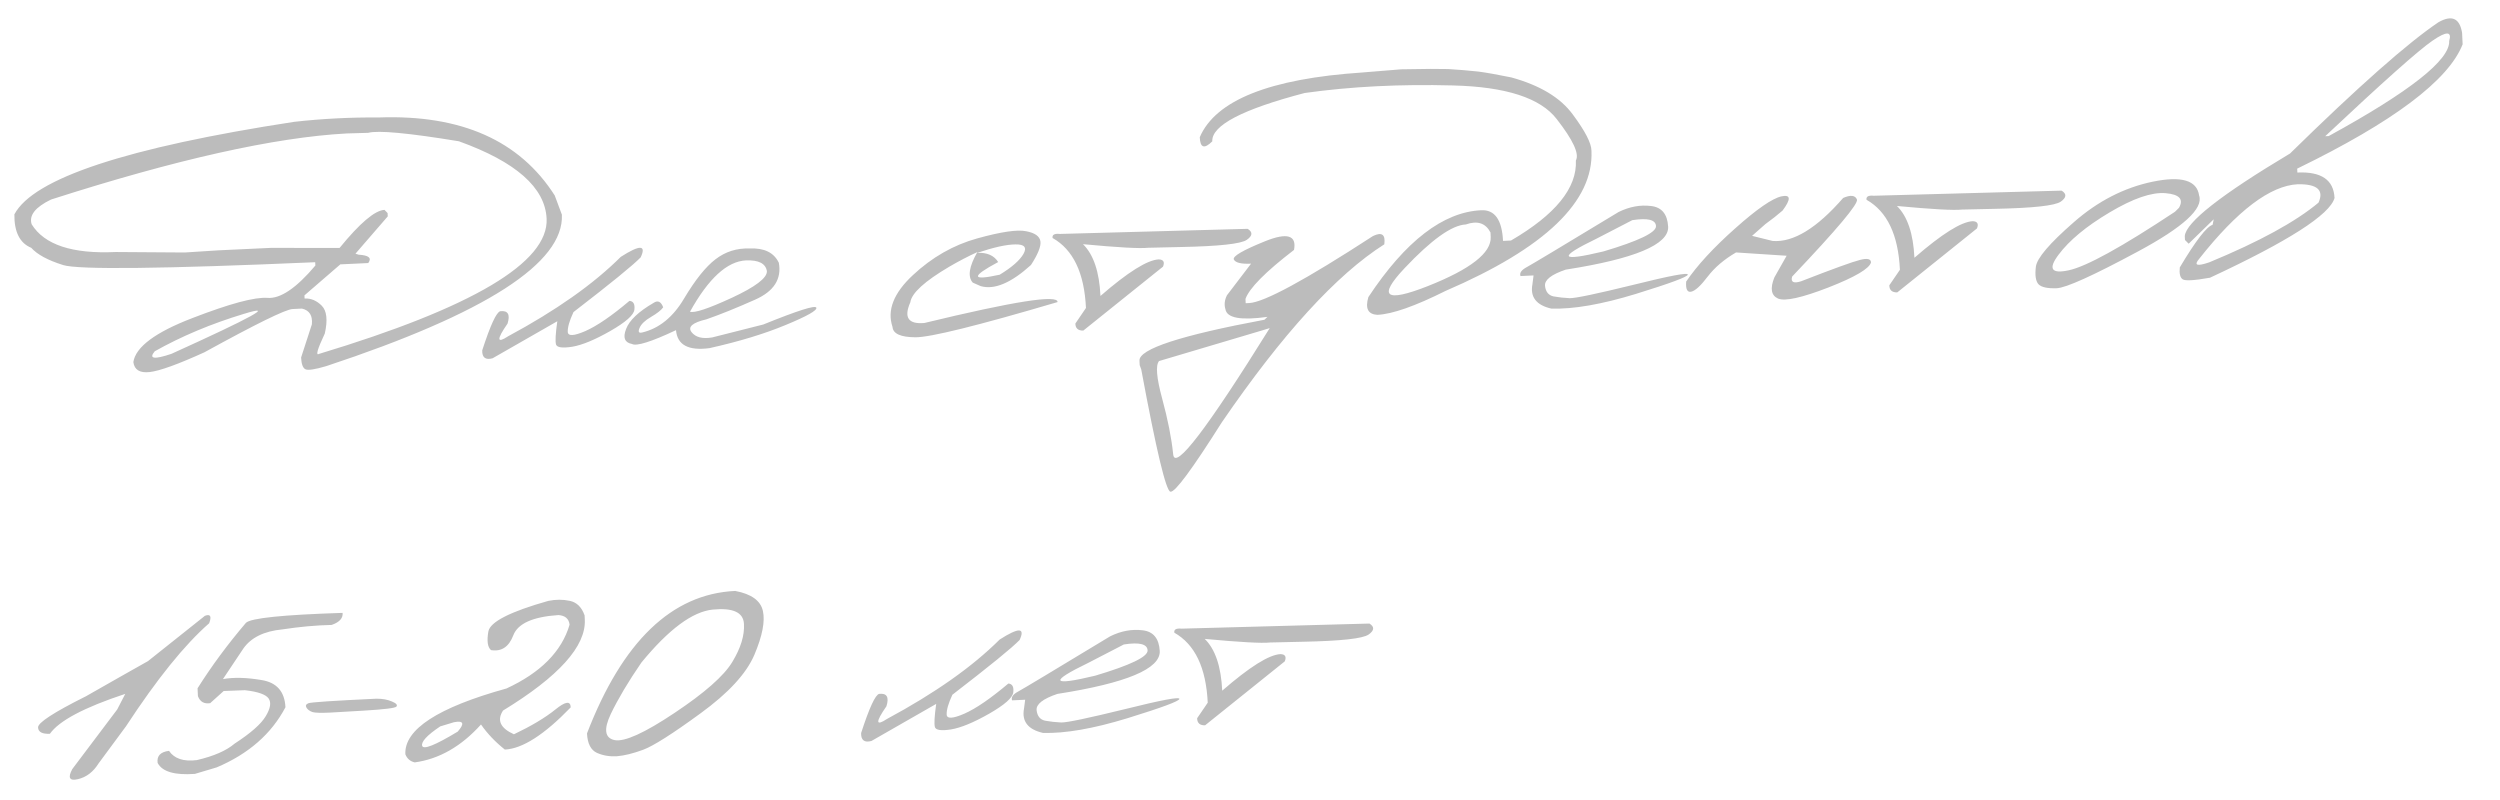 <?xml version="1.0" encoding="UTF-8"?> <svg xmlns="http://www.w3.org/2000/svg" width="150" height="48" viewBox="0 0 150 48" fill="none"> <path opacity="0.3" d="M22.74 7.048C27.667 6.871 31.181 8.431 33.283 11.727L33.713 12.88C33.849 15.775 29.138 18.804 19.58 21.966C18.894 22.171 18.474 22.233 18.322 22.154C18.17 22.076 18.084 21.841 18.066 21.451L18.712 19.461C18.765 18.935 18.567 18.619 18.116 18.515L17.554 18.542C17.141 18.561 15.378 19.426 12.268 21.136C10.675 21.86 9.579 22.256 8.98 22.323C8.389 22.39 8.062 22.19 8.001 21.724C8.139 20.818 9.321 19.937 11.55 19.082C13.785 18.218 15.287 17.815 16.056 17.873C16.826 17.931 17.781 17.284 18.922 15.932L18.912 15.733C9.741 16.132 4.699 16.189 3.786 15.903C2.874 15.617 2.236 15.272 1.873 14.867C1.187 14.586 0.85 13.917 0.863 12.861C2.006 10.703 7.601 8.853 17.649 7.31C19.322 7.122 21.019 7.035 22.74 7.048ZM3.062 11.972C2.114 12.431 1.727 12.926 1.9 13.457C2.662 14.689 4.342 15.243 6.941 15.121L11.083 15.15L13.107 15.02L16.267 14.872L20.374 14.878C21.594 13.382 22.493 12.62 23.07 12.593L23.255 12.784L23.265 12.983L21.328 15.221L21.519 15.282C22.131 15.316 22.322 15.483 22.094 15.783L20.42 15.862L18.267 17.722L18.275 17.91C18.658 17.892 19.001 18.036 19.305 18.342C19.608 18.649 19.67 19.205 19.488 20.011C19.047 20.947 18.93 21.355 19.135 21.236C28.366 18.449 32.92 15.744 32.797 13.122C32.71 11.257 30.956 9.709 27.535 8.477C24.5 7.978 22.686 7.809 22.091 7.97L20.791 8.008C16.484 8.241 10.575 9.562 3.062 11.972ZM9.285 21.077C8.908 21.532 9.242 21.583 10.289 21.229C15.145 19.03 16.593 18.231 14.635 18.831C12.676 19.424 10.893 20.172 9.285 21.077ZM37.246 15.412C38.392 14.678 38.791 14.687 38.443 15.438C38.004 15.897 36.659 16.992 34.409 18.725C34.168 19.244 34.053 19.641 34.066 19.914C34.079 20.179 34.43 20.163 35.12 19.865C35.817 19.558 36.7 18.954 37.768 18.051C38.004 18.071 38.102 18.246 38.063 18.577C38.031 18.899 37.547 19.328 36.61 19.865C35.68 20.394 34.921 20.707 34.331 20.805C33.749 20.895 33.426 20.851 33.363 20.674C33.307 20.489 33.332 20.023 33.438 19.275L29.554 21.498C29.129 21.612 28.922 21.454 28.933 21.023C29.425 19.506 29.787 18.723 30.019 18.673C30.478 18.62 30.623 18.867 30.453 19.415C29.787 20.377 29.798 20.63 30.489 20.176C33.357 18.633 35.609 17.046 37.246 15.412ZM44.977 14.909C45.851 14.868 46.435 15.153 46.73 15.765C46.908 16.742 46.435 17.48 45.308 17.979C44.19 18.477 43.215 18.871 42.384 19.16C41.548 19.356 41.252 19.612 41.493 19.929C41.734 20.238 42.146 20.344 42.728 20.247L45.801 19.469C47.873 18.629 48.932 18.294 48.98 18.463C49.034 18.625 48.421 18.971 47.139 19.5C45.866 20.029 44.343 20.492 42.571 20.888C41.304 21.056 40.634 20.697 40.561 19.809C39.069 20.512 38.186 20.788 37.913 20.637C37.479 20.555 37.363 20.256 37.566 19.738C37.761 19.221 38.311 18.698 39.217 18.171C39.467 18.003 39.659 18.091 39.792 18.437C39.675 18.607 39.434 18.798 39.069 19.011C38.703 19.223 38.471 19.445 38.373 19.677C38.274 19.908 38.325 20 38.526 19.951C39.547 19.708 40.387 19.027 41.046 17.909C41.714 16.79 42.342 16.006 42.93 15.556C43.527 15.098 44.209 14.882 44.977 14.909ZM41.4 18.702C41.655 18.799 42.491 18.521 43.907 17.869C45.331 17.207 46.033 16.674 46.014 16.268C45.938 15.81 45.521 15.595 44.764 15.623C43.632 15.676 42.511 16.702 41.4 18.702ZM58.639 14.303C60.067 13.908 61.042 13.764 61.563 13.873C62.092 13.973 62.379 14.174 62.425 14.477C62.47 14.772 62.281 15.247 61.858 15.9C60.665 16.98 59.66 17.403 58.844 17.168L58.364 16.956C58.051 16.603 58.143 15.992 58.642 15.124C58.106 15.368 57.545 15.66 56.959 16.001C55.475 16.876 54.695 17.589 54.619 18.14C54.216 19.051 54.497 19.464 55.463 19.379C60.83 18.079 63.493 17.661 63.452 18.125C58.662 19.538 55.821 20.242 54.929 20.237C54.037 20.232 53.577 20.023 53.55 19.61C53.214 18.617 53.619 17.585 54.766 16.514C55.919 15.436 57.211 14.698 58.639 14.303ZM58.633 15.171C59.226 15.144 59.645 15.327 59.891 15.723C58.242 16.605 58.274 16.858 59.985 16.481C60.707 16.04 61.18 15.627 61.405 15.241C61.629 14.847 61.471 14.655 60.932 14.665C60.4 14.666 59.634 14.835 58.633 15.171ZM63.589 14.036L74.86 13.73C75.175 13.926 75.158 14.146 74.809 14.389C74.461 14.632 73.142 14.776 70.852 14.821L68.895 14.866C68.397 14.921 67.092 14.849 64.979 14.651C65.61 15.27 65.96 16.306 66.028 17.757C67.673 16.327 68.84 15.596 69.526 15.564C69.808 15.574 69.894 15.719 69.781 15.998L64.999 19.835C64.686 19.842 64.527 19.701 64.522 19.412L65.158 18.479C65.06 16.379 64.392 14.979 63.154 14.279C63.122 14.085 63.267 14.004 63.589 14.036ZM75.893 14.479C77.228 13.939 77.811 14.111 77.641 14.995C75.928 16.311 74.957 17.291 74.729 17.936L74.741 18.193L74.952 18.183C75.842 18.142 78.317 16.801 82.377 14.163C82.912 13.903 83.139 14.069 83.058 14.659C80.187 16.483 76.936 20.046 73.305 25.346C71.522 28.168 70.496 29.553 70.227 29.503C69.96 29.461 69.376 27.017 68.476 22.171L68.381 21.905L68.368 21.636C68.336 20.942 70.835 20.125 75.867 19.184L76.047 19.012C74.454 19.235 73.614 19.083 73.526 18.555C73.443 18.285 73.473 18.006 73.616 17.718L75.064 15.82C74.479 15.847 74.135 15.766 74.032 15.575C73.937 15.384 74.557 15.019 75.893 14.479ZM69.543 21.663C69.328 21.916 69.391 22.668 69.731 23.919C70.071 25.17 70.291 26.286 70.392 27.266C70.493 28.255 72.424 25.728 76.184 19.686L75.733 19.824L69.543 21.663ZM85.837 4.134L86.893 4.143L87.788 4.207L88.695 4.293C89.215 4.363 89.877 4.48 90.683 4.646C92.402 5.121 93.629 5.861 94.365 6.866C95.108 7.864 95.482 8.589 95.488 9.043C95.63 12.079 92.711 14.882 86.732 17.455C84.905 18.369 83.543 18.848 82.646 18.89C82.082 18.862 81.901 18.506 82.103 17.824C84.331 14.458 86.588 12.722 88.874 12.614C89.686 12.576 90.121 13.19 90.181 14.454L90.661 14.431C93.333 12.874 94.63 11.273 94.553 9.626C94.769 9.233 94.386 8.406 93.404 7.146C92.43 5.878 90.353 5.205 87.174 5.127C84.002 5.042 81.037 5.192 78.279 5.58C74.54 6.561 72.692 7.527 72.737 8.48C72.259 8.956 72.009 8.874 71.986 8.233C72.938 6.014 76.186 4.72 81.729 4.35L84.066 4.159L85.837 4.134ZM84.263 16.104C82.654 17.814 83.124 18.167 85.674 17.164C88.231 16.152 89.487 15.171 89.442 14.219L89.43 13.949C89.137 13.384 88.645 13.224 87.952 13.467C87.109 13.507 85.88 14.386 84.263 16.104ZM97.115 12.721C97.765 12.401 98.412 12.28 99.057 12.36C99.702 12.431 100.046 12.845 100.089 13.602C100.139 14.671 98.091 15.529 93.945 16.178C93.083 16.468 92.668 16.793 92.701 17.151C92.741 17.509 92.911 17.72 93.211 17.784C93.519 17.84 93.841 17.876 94.178 17.891C94.523 17.898 95.797 17.631 98 17.09C100.204 16.541 101.293 16.337 101.268 16.479C101.251 16.613 100.213 16.998 98.155 17.634C96.104 18.262 94.413 18.557 93.081 18.517C92.18 18.31 91.801 17.823 91.945 17.058L92.014 16.526L91.23 16.563C91.159 16.379 91.283 16.201 91.604 16.029C91.932 15.85 93.769 14.747 97.115 12.721ZM95.817 14.307C93.438 15.458 93.568 15.718 96.205 15.086C98.326 14.455 99.378 13.948 99.36 13.566C99.342 13.183 98.867 13.065 97.936 13.21L95.817 14.307ZM110.59 11.877C111.035 11.684 111.31 11.714 111.416 11.967C111.521 12.213 110.225 13.756 107.527 16.596C107.433 16.929 107.613 17.022 108.068 16.876C109.988 16.129 111.165 15.702 111.598 15.596C112.03 15.482 112.251 15.53 112.261 15.741C112.169 16.112 111.321 16.614 109.716 17.244C108.11 17.867 107.1 18.09 106.685 17.914C106.27 17.731 106.195 17.308 106.462 16.646L107.198 15.345L104.162 15.147C103.447 15.564 102.879 16.048 102.459 16.599C102.039 17.151 101.709 17.452 101.469 17.502C101.237 17.552 101.137 17.35 101.17 16.894C101.829 15.925 102.807 14.862 104.106 13.707C105.413 12.542 106.341 11.9 106.89 11.781C107.448 11.661 107.469 11.945 106.954 12.634C106.661 12.89 106.318 13.161 105.924 13.445L105.124 14.151L106.359 14.457C107.599 14.555 109.01 13.695 110.59 11.877ZM112.426 11.744L123.697 11.438C124.012 11.634 123.994 11.854 123.646 12.098C123.298 12.341 121.979 12.485 119.689 12.53L117.732 12.574C117.234 12.629 115.929 12.557 113.816 12.359C114.447 12.979 114.797 14.014 114.865 15.466C116.51 14.036 117.677 13.304 118.363 13.272C118.645 13.282 118.73 13.427 118.618 13.706L113.836 17.544C113.523 17.55 113.364 17.409 113.358 17.12L113.995 16.187C113.897 14.088 113.229 12.688 111.991 11.987C111.959 11.793 112.104 11.712 112.426 11.744ZM129.174 10.899C130.894 10.545 131.818 10.822 131.947 11.731C132.218 12.509 130.999 13.626 128.291 15.082C125.583 16.539 123.952 17.276 123.397 17.294C122.843 17.313 122.479 17.232 122.307 17.052C122.141 16.865 122.09 16.515 122.152 16.004C122.214 15.492 122.97 14.605 124.42 13.34C125.87 12.067 127.454 11.254 129.174 10.899ZM123.514 15.283C122.874 16.134 123.08 16.445 124.133 16.216C125.193 15.986 127.317 14.815 130.502 12.703L130.738 12.469C131.034 11.954 130.766 11.662 129.934 11.591C129.102 11.521 127.982 11.906 126.574 12.746C125.174 13.578 124.154 14.424 123.514 15.283ZM146.311 1.332C147.111 0.88 147.582 1.092 147.725 1.969L147.758 2.66C146.905 4.827 143.596 7.313 137.831 10.118L137.842 10.352C139.278 10.285 140.021 10.793 140.072 11.878C139.798 12.876 137.308 14.472 132.6 16.663C131.646 16.833 131.096 16.863 130.95 16.752C130.804 16.642 130.75 16.406 130.788 16.044C131.738 14.451 132.394 13.599 132.756 13.488L132.823 13.157L131.32 14.623L131.098 14.399L131.087 14.165C131.15 13.341 133.255 11.69 137.401 9.211C141.491 5.203 144.461 2.576 146.311 1.332ZM139.511 8.174L139.722 8.164C144.594 5.495 147.004 3.595 146.951 2.463C147.126 1.869 146.793 1.861 145.952 2.44C145.119 3.011 142.972 4.922 139.511 8.174ZM131.949 15.532C131.615 15.923 131.818 15.992 132.557 15.739C135.549 14.503 137.734 13.31 139.111 12.158C139.451 11.407 139.039 11.039 137.875 11.054C136.22 11.132 134.245 12.625 131.949 15.532ZM12.294 36.949C12.624 36.824 12.71 36.973 12.55 37.395C11.077 38.684 9.414 40.745 7.56 43.577L5.917 45.801C5.597 46.316 5.181 46.633 4.671 46.751C4.168 46.868 4.057 46.666 4.337 46.145L7.032 42.569L7.516 41.632C5.059 42.443 3.552 43.241 2.994 44.026C2.534 44.047 2.297 43.922 2.284 43.648C2.263 43.368 3.22 42.744 5.153 41.778L7.381 40.512C7.732 40.315 8.231 40.034 8.879 39.667L12.294 36.949ZM19.898 37.496C18.968 37.516 17.983 37.605 16.943 37.764C15.829 37.87 15.042 38.263 14.581 38.942L13.376 40.746C14.011 40.631 14.783 40.649 15.689 40.802C16.603 40.947 17.082 41.492 17.127 42.436C16.287 44.032 14.912 45.234 13.002 46.043L11.695 46.433C10.479 46.521 9.733 46.302 9.458 45.776C9.4 45.356 9.627 45.114 10.14 45.051C10.459 45.521 11.015 45.706 11.809 45.606C12.822 45.371 13.577 45.043 14.073 44.62C15.045 43.988 15.668 43.439 15.944 42.972C16.227 42.505 16.284 42.151 16.117 41.908C15.949 41.666 15.476 41.501 14.697 41.412L13.421 41.46L12.61 42.19C12.245 42.246 12 42.105 11.875 41.767L11.853 41.299C12.69 39.969 13.657 38.661 14.754 37.373C15.03 37.087 16.964 36.887 20.556 36.773C20.587 37.092 20.368 37.333 19.898 37.496ZM18.5 42.195C18.645 42.134 20.006 42.043 22.581 41.922C22.949 41.92 23.26 41.976 23.516 42.089C23.771 42.194 23.862 42.296 23.788 42.393C23.722 42.482 23.069 42.564 21.829 42.638L19.817 42.755C19.262 42.781 18.906 42.771 18.747 42.724C18.588 42.668 18.471 42.584 18.395 42.47C18.319 42.349 18.354 42.257 18.5 42.195ZM32.9 36.053C33.341 35.962 33.771 35.961 34.19 36.051C34.609 36.141 34.904 36.432 35.076 36.924L35.088 37.182C35.163 38.774 33.527 40.591 30.182 42.633C29.802 43.214 30.02 43.688 30.835 44.057C31.875 43.562 32.701 43.07 33.311 42.58C33.922 42.082 34.232 42.036 34.243 42.442C32.662 44.081 31.345 44.925 30.291 44.974C29.715 44.516 29.238 44.014 28.86 43.469C27.678 44.784 26.353 45.542 24.884 45.744C24.607 45.679 24.42 45.515 24.321 45.254C24.252 43.764 26.274 42.449 30.389 41.309C32.441 40.36 33.703 39.085 34.175 37.483C34.135 37.125 33.911 36.932 33.503 36.904C31.975 37.007 31.075 37.409 30.802 38.11C30.538 38.811 30.091 39.11 29.46 39.006C29.256 38.828 29.203 38.455 29.302 37.888C29.408 37.312 30.607 36.7 32.9 36.053ZM26.413 43.584C25.625 44.114 25.264 44.502 25.33 44.749C25.404 44.996 26.114 44.712 27.461 43.898C27.891 43.409 27.816 43.221 27.235 43.334L26.413 43.584ZM44.111 35.456C45.081 35.638 45.636 36.038 45.774 36.657C45.913 37.276 45.743 38.152 45.264 39.285C44.785 40.411 43.706 41.584 42.027 42.804C40.356 44.025 39.213 44.751 38.598 44.983C37.99 45.207 37.465 45.337 37.021 45.374C36.584 45.402 36.182 45.335 35.815 45.172C35.447 45.002 35.249 44.612 35.22 44.004C37.347 38.484 40.31 35.635 44.111 35.456ZM36.644 42.846C36.21 43.766 36.289 44.286 36.882 44.407C37.481 44.519 38.68 43.974 40.477 42.772C42.282 41.568 43.435 40.552 43.935 39.723C44.444 38.886 44.678 38.124 44.638 37.438C44.605 36.743 43.981 36.456 42.767 36.575C41.553 36.695 40.124 37.755 38.482 39.756C37.698 40.896 37.086 41.926 36.644 42.846ZM59.98 38.372C61.126 37.638 61.525 37.647 61.177 38.398C60.737 38.857 59.393 39.952 57.143 41.684C56.902 42.204 56.787 42.601 56.8 42.874C56.813 43.139 57.164 43.123 57.854 42.824C58.551 42.518 59.434 41.913 60.502 41.011C60.738 41.031 60.836 41.206 60.797 41.536C60.765 41.859 60.281 42.288 59.344 42.825C58.414 43.353 57.655 43.666 57.065 43.765C56.483 43.855 56.16 43.811 56.097 43.634C56.041 43.449 56.066 42.982 56.172 42.234L52.288 44.458C51.863 44.572 51.656 44.413 51.667 43.983C52.159 42.466 52.521 41.682 52.753 41.632C53.212 41.58 53.357 41.827 53.187 42.374C52.52 43.337 52.532 43.59 53.223 43.135C56.091 41.593 58.343 40.005 59.98 38.372ZM66.611 38.178C67.26 37.858 67.908 37.738 68.553 37.817C69.197 37.889 69.541 38.303 69.585 39.059C69.635 40.129 67.587 40.987 63.441 41.635C62.579 41.926 62.164 42.251 62.196 42.609C62.236 42.967 62.407 43.178 62.707 43.242C63.014 43.298 63.337 43.334 63.674 43.349C64.018 43.356 65.292 43.089 67.496 42.548C69.699 41.999 70.788 41.795 70.764 41.937C70.747 42.071 69.709 42.456 67.65 43.092C65.6 43.72 63.908 44.014 62.577 43.975C61.676 43.767 61.297 43.281 61.441 42.515L61.51 41.984L60.725 42.021C60.654 41.836 60.779 41.658 61.099 41.487C61.427 41.307 63.264 40.205 66.611 38.178ZM65.312 39.764C62.934 40.916 63.063 41.176 65.701 40.544C67.822 39.912 68.874 39.406 68.856 39.023C68.838 38.641 68.363 38.522 67.431 38.668L65.312 39.764ZM70.894 37.719L82.166 37.413C82.48 37.61 82.463 37.829 82.115 38.073C81.766 38.316 80.448 38.46 78.158 38.505L76.201 38.55C75.703 38.604 74.397 38.532 72.284 38.334C72.915 38.954 73.265 39.989 73.333 41.441C74.979 40.011 76.145 39.279 76.832 39.247C77.114 39.258 77.199 39.402 77.087 39.681L72.305 43.519C71.992 43.526 71.833 43.385 71.827 43.095L72.464 42.162C72.365 40.063 71.697 38.663 70.46 37.962C70.427 37.768 70.572 37.687 70.894 37.719Z" fill="#202020"></path> </svg> 